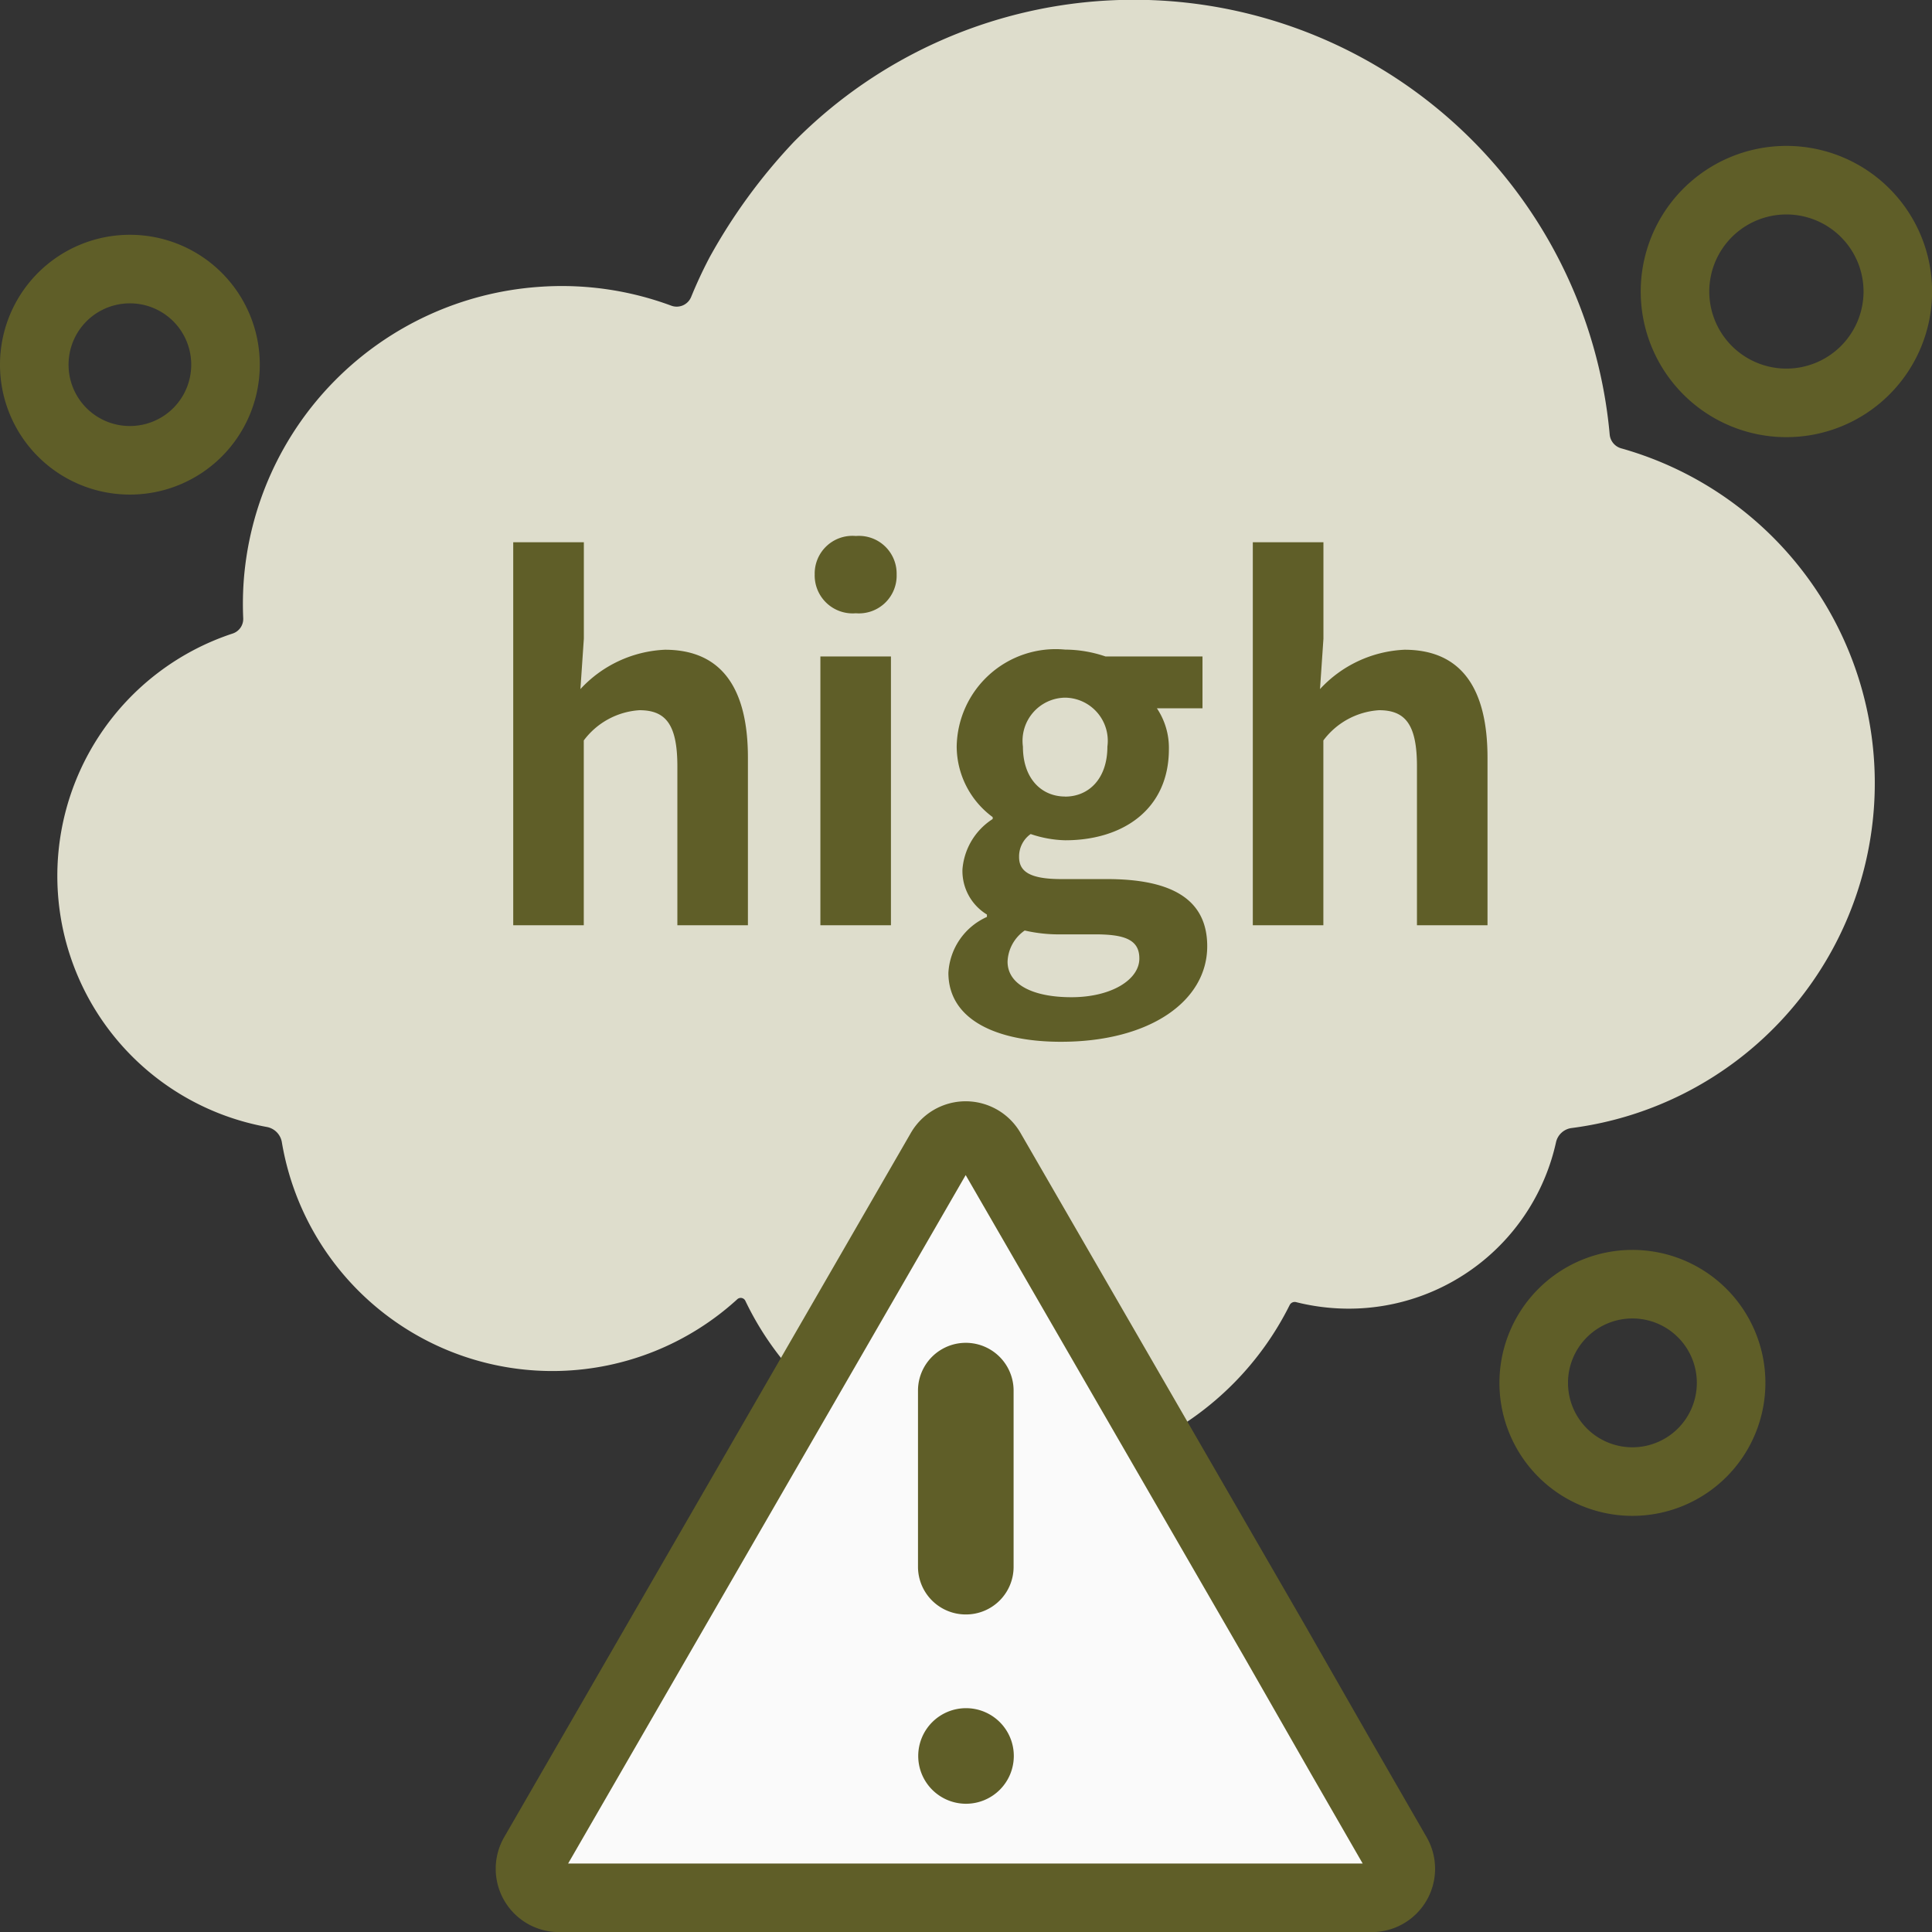 <svg xmlns="http://www.w3.org/2000/svg" width="56.357" height="56.36" viewBox="0 0 56.357 56.36">
  <rect x="0" y="0" width="56.357" height="56.36" fill="#333333" stroke="none"/>
  <g id="warning" transform="translate(0.177 0.18)">
    <path id="path7692_00000088829287355562891670000013895816354792938633_" d="M61.1,50.111a7.866,7.866,0,0,0,3.445-3.486,1.164,1.164,0,0,1,1.312-.615,5.327,5.327,0,0,0,1.312.164A5.191,5.191,0,0,0,72.235,42.1a1.536,1.536,0,0,1,1.321-1.189,9.145,9.145,0,0,0,1.3-17.866,1.463,1.463,0,0,1-1.075-1.271A12.937,12.937,0,0,0,51.7,13.831a15.466,15.466,0,0,0-2.3,3.15q-.271.517-.492,1.058a1.455,1.455,0,0,1-1.862.812,8.183,8.183,0,0,0-3.453-.484,8.288,8.288,0,0,0-7.67,7.719,8.465,8.465,0,0,0-.008.911,1.448,1.448,0,0,1-1,1.435,6.444,6.444,0,0,0,.878,12.46,1.544,1.544,0,0,1,1.239,1.28,7,7,0,0,0,11.615,3.995,1.149,1.149,0,0,1,1.813.336,7.809,7.809,0,0,0,1.37,2" transform="translate(-27.998 -9.18)" fill="#deddcc" stroke="#deddcc" stroke-linecap="round" stroke-linejoin="round" stroke-miterlimit="13.333" stroke-width="2"/>
    <g id="g7654" transform="translate(44.562 37.28)">
      <path id="path7656" d="M88.958,312.579a2.879,2.879,0,1,1-2.879-2.879A2.878,2.878,0,0,1,88.958,312.579Z" transform="translate(-83.2 -309.7)" fill="none" stroke="#5f5e28" stroke-linecap="round" stroke-linejoin="round" stroke-miterlimit="13.333" stroke-width="2"/>
    </g>
    <g id="g7658" transform="translate(48.683 5.076)">
      <path id="path7660" d="M95.5-370.752a3.25,3.25,0,0,1-3.248,3.248A3.25,3.25,0,0,1,89-370.752,3.25,3.25,0,0,1,92.248-374,3.25,3.25,0,0,1,95.5-370.752Z" transform="translate(-89 374)" fill="none" stroke="#5f5e28" stroke-linecap="round" stroke-linejoin="round" stroke-miterlimit="13.333" stroke-width="2"/>
    </g>
    <g id="g7662" transform="translate(0.823 7.669)">
      <path id="path7664" d="M-42.922-320.111a2.787,2.787,0,0,1-2.789,2.789,2.787,2.787,0,0,1-2.789-2.789,2.787,2.787,0,0,1,2.789-2.789A2.787,2.787,0,0,1-42.922-320.111Z" transform="translate(48.5 322.9)" fill="none" stroke="#5f5e28" stroke-linecap="round" stroke-linejoin="round" stroke-miterlimit="13.333" stroke-width="2"/>
    </g>
    <g id="g7678" transform="translate(15.282 32.945)">
      <path id="path7680_00000171721584988971077700000000852979133502993820_" d="M-130.288,340.471l-8.277-14.322a.847.847,0,0,0-1.468,0l-11.861,20.54a.847.847,0,0,0,.73,1.271h23.714a.847.847,0,0,0,.73-1.271l-1.649-2.863Z" transform="translate(152.009 -325.725)" fill="#fafafa" stroke="#5f5e28" stroke-linecap="round" stroke-linejoin="round" stroke-miterlimit="13.333" stroke-width="2"/>
    </g>
    <g id="g7682" transform="translate(26.601 38.99)">
      <path id="path7684" d="M69.694,400.224h0a1.393,1.393,0,0,1-1.394-1.394v-5.135a1.394,1.394,0,1,1,2.789,0v5.135A1.388,1.388,0,0,1,69.694,400.224Z" transform="translate(-68.3 -392.3)" fill="#5f5e28"/>
    </g>
    <g id="g7686" transform="translate(26.607 49.648)">
      <path id="path7688" d="M58.389,561.394A1.394,1.394,0,1,1,56.994,560,1.393,1.393,0,0,1,58.389,561.394Z" transform="translate(-55.6 -560)" fill="#5f5e28"/>
    </g>
    <rect id="Rectangle_27934" data-name="Rectangle 27934" width="56" height="56" fill="none"/>
    <path id="Path_117037" data-name="Path 117037" d="M1.106,0H3.164V-5.39a2.2,2.2,0,0,1,1.624-.882c.77,0,1.106.42,1.106,1.638V0H7.952V-4.886c0-1.974-.728-3.15-2.422-3.15A3.568,3.568,0,0,0,3.066-6.888l.1-1.47v-2.814H1.106Zm8.96,0h2.058V-7.84H10.066ZM11.1-9.1a1.1,1.1,0,0,0,1.19-1.134,1.1,1.1,0,0,0-1.19-1.12,1.1,1.1,0,0,0-1.2,1.12A1.107,1.107,0,0,0,11.1-9.1ZM17.08,3.4c2.618,0,4.27-1.2,4.27-2.786,0-1.372-1.036-1.96-2.926-1.96h-1.33c-.924,0-1.232-.224-1.232-.644A.8.8,0,0,1,16.2-2.66a3.339,3.339,0,0,0,1.008.182c1.68,0,3.024-.9,3.024-2.66a2.07,2.07,0,0,0-.35-1.19h1.33V-7.84H18.382a3.688,3.688,0,0,0-1.176-.2,2.887,2.887,0,0,0-3.164,2.828,2.568,2.568,0,0,0,1.05,2.058v.056a1.922,1.922,0,0,0-.882,1.47,1.486,1.486,0,0,0,.714,1.316v.07A1.9,1.9,0,0,0,13.8,1.386C13.8,2.772,15.232,3.4,17.08,3.4Zm.126-7.154c-.686,0-1.232-.518-1.232-1.456a1.259,1.259,0,0,1,1.232-1.428,1.259,1.259,0,0,1,1.232,1.428C18.438-4.27,17.892-3.752,17.206-3.752ZM17.388,2.1c-1.134,0-1.862-.378-1.862-1.036a1.157,1.157,0,0,1,.5-.91,4.425,4.425,0,0,0,1.092.112h.952c.84,0,1.3.14,1.3.7C19.376,1.582,18.564,2.1,17.388,2.1ZM22.68,0h2.058V-5.39a2.2,2.2,0,0,1,1.624-.882c.77,0,1.106.42,1.106,1.638V0h2.058V-4.886c0-1.974-.728-3.15-2.422-3.15A3.568,3.568,0,0,0,24.64-6.888l.1-1.47v-2.814H22.68Z" transform="translate(13.688 26.809)" fill="#5f5e28"/>
  </g>
</svg>
